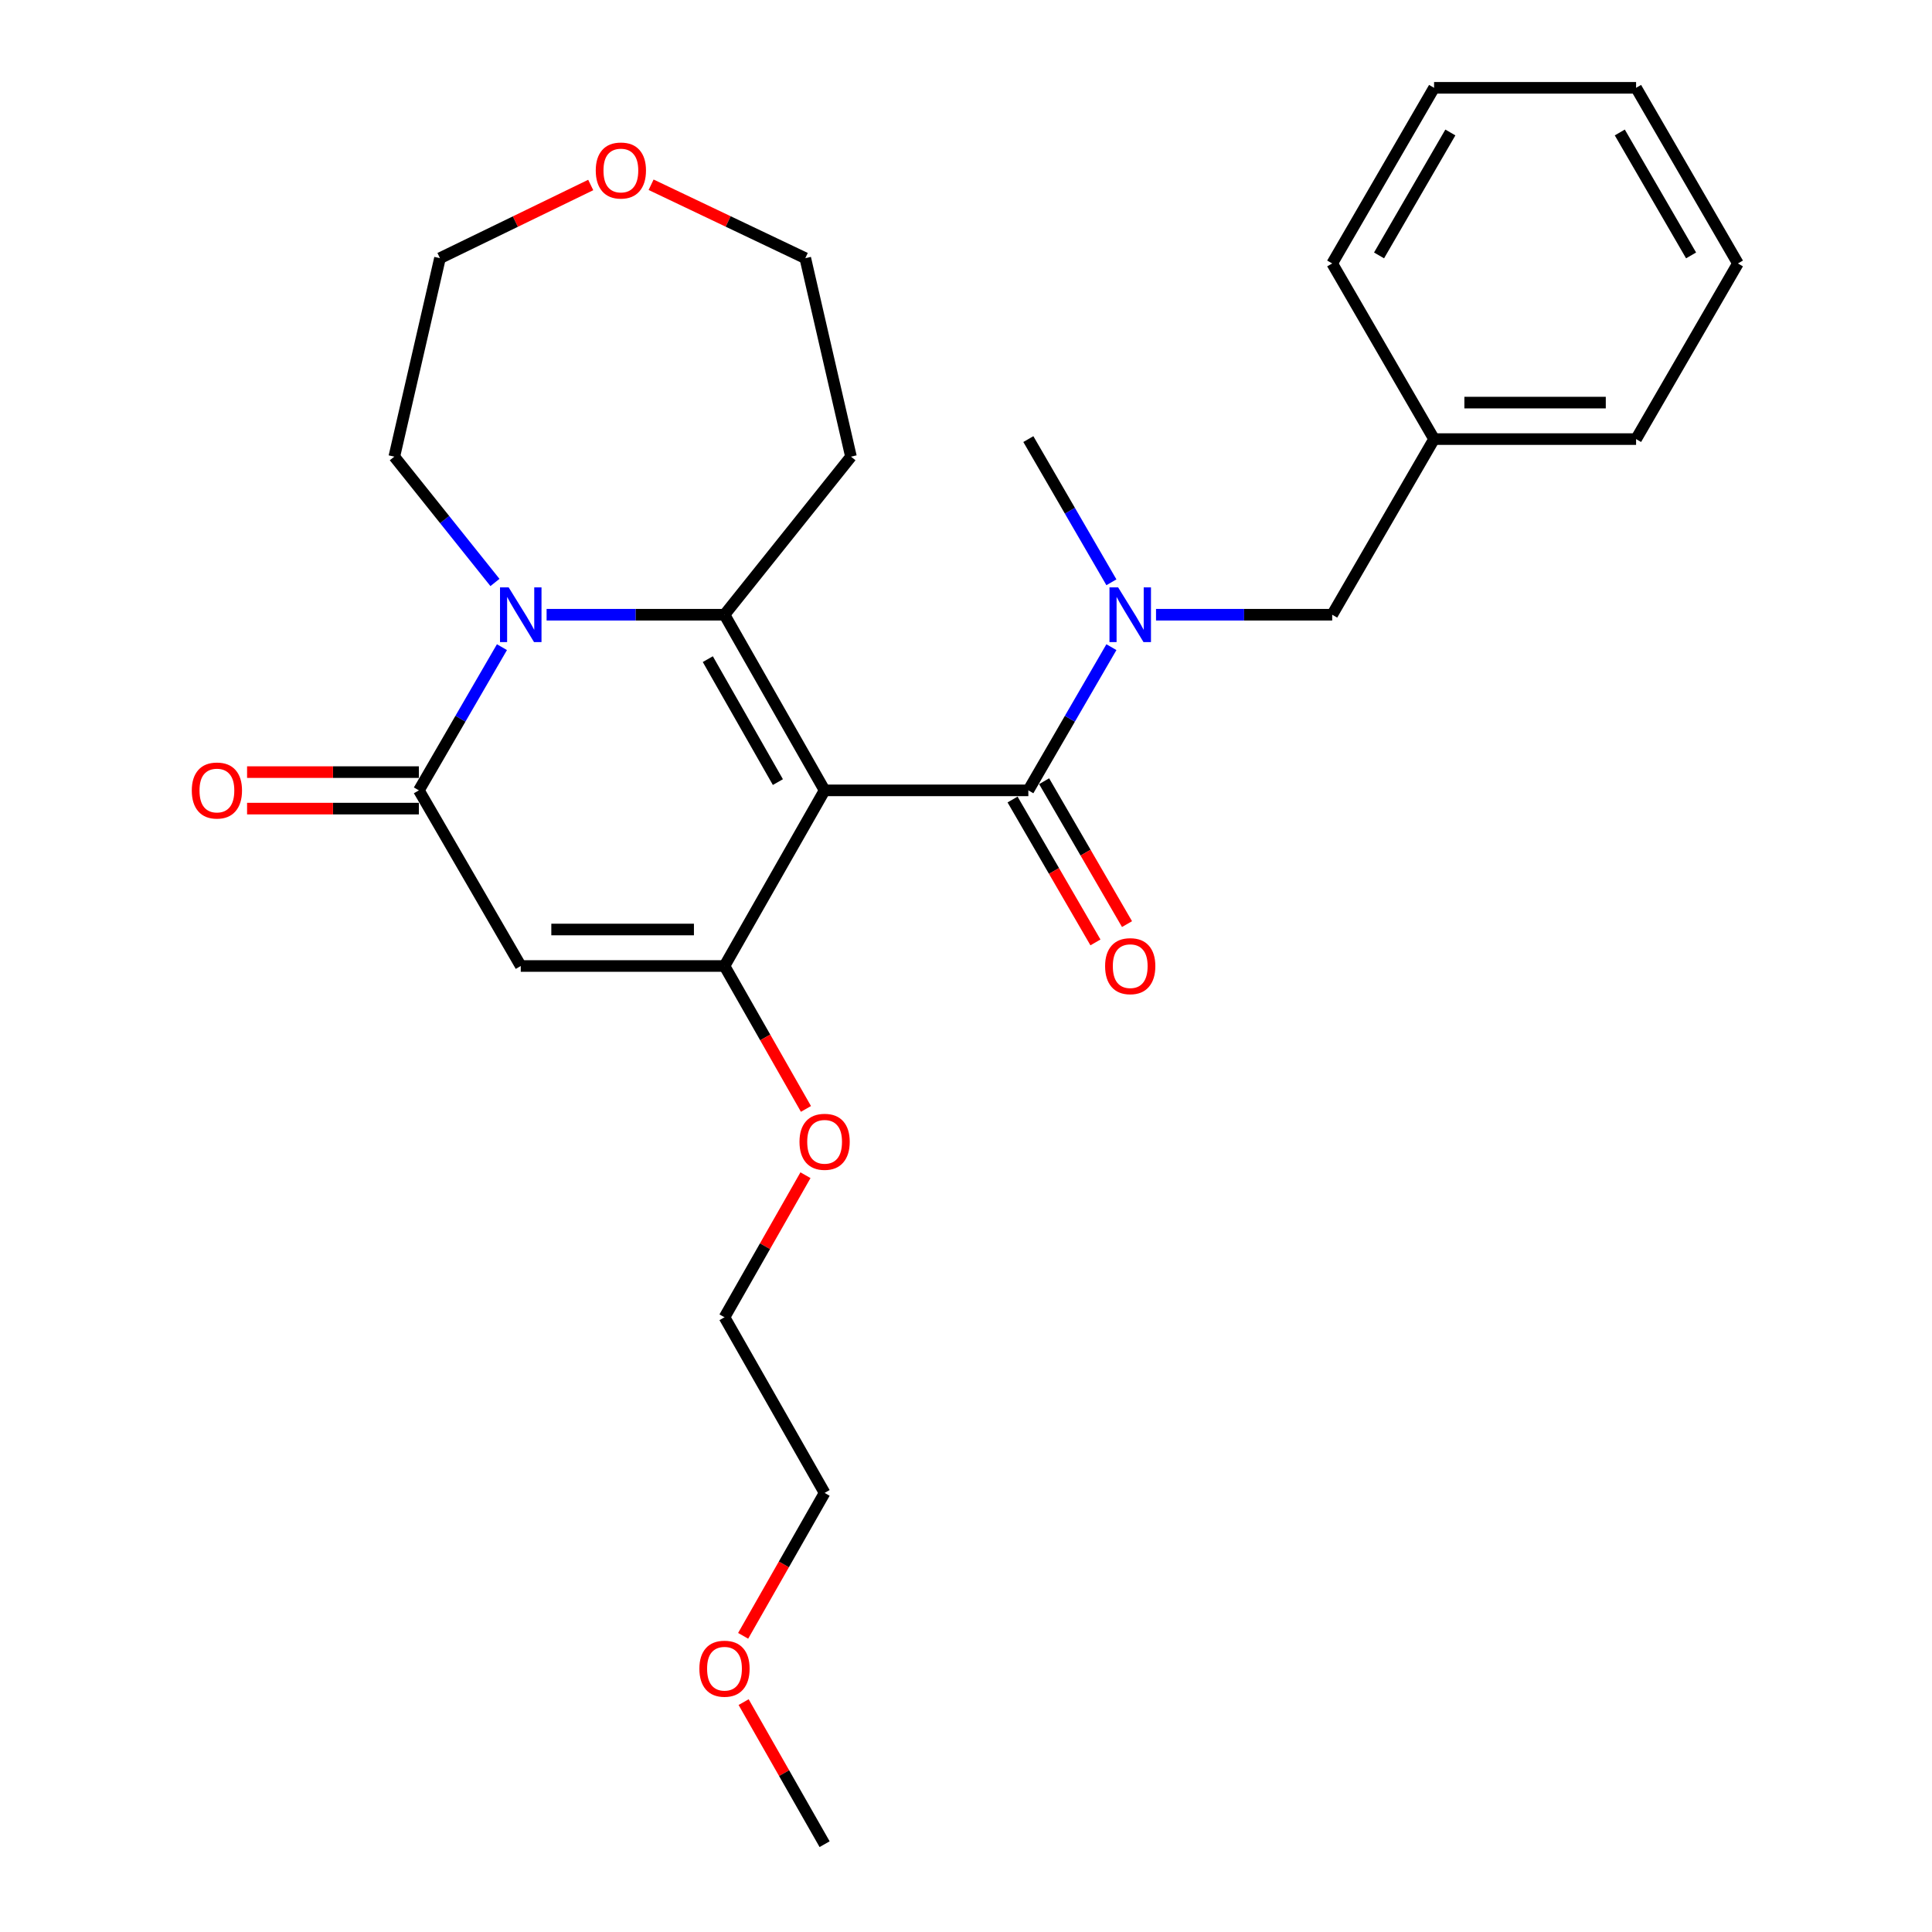 <?xml version='1.0' encoding='iso-8859-1'?>
<svg version='1.1' baseProfile='full'
              xmlns='http://www.w3.org/2000/svg'
                      xmlns:rdkit='http://www.rdkit.org/xml'
                      xmlns:xlink='http://www.w3.org/1999/xlink'
                  xml:space='preserve'
width='1000px' height='1000px' viewBox='0 0 1000 1000'>
<!-- END OF HEADER -->
<rect style='opacity:1.0;fill:#FFFFFF;stroke:none' width='1000' height='1000' x='0' y='0'> </rect>
<path class='bond-0' d='M 426.816,409.091 L 374.997,318.182' style='fill:none;fill-rule:evenodd;stroke:#000000;stroke-width:6px;stroke-linecap:butt;stroke-linejoin:miter;stroke-opacity:1' />
<path class='bond-0' d='M 402.633,404.809 L 366.36,341.172' style='fill:none;fill-rule:evenodd;stroke:#000000;stroke-width:6px;stroke-linecap:butt;stroke-linejoin:miter;stroke-opacity:1' />
<path class='bond-1' d='M 426.816,409.091 L 374.997,500' style='fill:none;fill-rule:evenodd;stroke:#000000;stroke-width:6px;stroke-linecap:butt;stroke-linejoin:miter;stroke-opacity:1' />
<path class='bond-2' d='M 426.816,409.091 L 532.27,409.091' style='fill:none;fill-rule:evenodd;stroke:#000000;stroke-width:6px;stroke-linecap:butt;stroke-linejoin:miter;stroke-opacity:1' />
<path class='bond-3' d='M 374.997,318.182 L 328.958,318.182' style='fill:none;fill-rule:evenodd;stroke:#000000;stroke-width:6px;stroke-linecap:butt;stroke-linejoin:miter;stroke-opacity:1' />
<path class='bond-3' d='M 328.958,318.182 L 282.92,318.182' style='fill:none;fill-rule:evenodd;stroke:#0000FF;stroke-width:6px;stroke-linecap:butt;stroke-linejoin:miter;stroke-opacity:1' />
<path class='bond-4' d='M 374.997,318.182 L 440.458,236.36' style='fill:none;fill-rule:evenodd;stroke:#000000;stroke-width:6px;stroke-linecap:butt;stroke-linejoin:miter;stroke-opacity:1' />
<path class='bond-5' d='M 374.997,500 L 269.543,500' style='fill:none;fill-rule:evenodd;stroke:#000000;stroke-width:6px;stroke-linecap:butt;stroke-linejoin:miter;stroke-opacity:1' />
<path class='bond-5' d='M 359.179,481.111 L 285.361,481.111' style='fill:none;fill-rule:evenodd;stroke:#000000;stroke-width:6px;stroke-linecap:butt;stroke-linejoin:miter;stroke-opacity:1' />
<path class='bond-6' d='M 374.997,500 L 396.08,536.987' style='fill:none;fill-rule:evenodd;stroke:#000000;stroke-width:6px;stroke-linecap:butt;stroke-linejoin:miter;stroke-opacity:1' />
<path class='bond-6' d='M 396.08,536.987 L 417.162,573.973' style='fill:none;fill-rule:evenodd;stroke:#FF0000;stroke-width:6px;stroke-linecap:butt;stroke-linejoin:miter;stroke-opacity:1' />
<path class='bond-7' d='M 256.184,301.481 L 230.138,268.921' style='fill:none;fill-rule:evenodd;stroke:#0000FF;stroke-width:6px;stroke-linecap:butt;stroke-linejoin:miter;stroke-opacity:1' />
<path class='bond-7' d='M 230.138,268.921 L 204.093,236.36' style='fill:none;fill-rule:evenodd;stroke:#000000;stroke-width:6px;stroke-linecap:butt;stroke-linejoin:miter;stroke-opacity:1' />
<path class='bond-8' d='M 259.806,334.969 L 238.309,372.03' style='fill:none;fill-rule:evenodd;stroke:#0000FF;stroke-width:6px;stroke-linecap:butt;stroke-linejoin:miter;stroke-opacity:1' />
<path class='bond-8' d='M 238.309,372.03 L 216.811,409.091' style='fill:none;fill-rule:evenodd;stroke:#000000;stroke-width:6px;stroke-linecap:butt;stroke-linejoin:miter;stroke-opacity:1' />
<path class='bond-9' d='M 269.543,500 L 216.811,409.091' style='fill:none;fill-rule:evenodd;stroke:#000000;stroke-width:6px;stroke-linecap:butt;stroke-linejoin:miter;stroke-opacity:1' />
<path class='bond-10' d='M 216.811,399.646 L 172.348,399.646' style='fill:none;fill-rule:evenodd;stroke:#000000;stroke-width:6px;stroke-linecap:butt;stroke-linejoin:miter;stroke-opacity:1' />
<path class='bond-10' d='M 172.348,399.646 L 127.884,399.646' style='fill:none;fill-rule:evenodd;stroke:#FF0000;stroke-width:6px;stroke-linecap:butt;stroke-linejoin:miter;stroke-opacity:1' />
<path class='bond-10' d='M 216.811,418.535 L 172.348,418.535' style='fill:none;fill-rule:evenodd;stroke:#000000;stroke-width:6px;stroke-linecap:butt;stroke-linejoin:miter;stroke-opacity:1' />
<path class='bond-10' d='M 172.348,418.535 L 127.884,418.535' style='fill:none;fill-rule:evenodd;stroke:#FF0000;stroke-width:6px;stroke-linecap:butt;stroke-linejoin:miter;stroke-opacity:1' />
<path class='bond-11' d='M 532.27,409.091 L 553.767,372.03' style='fill:none;fill-rule:evenodd;stroke:#000000;stroke-width:6px;stroke-linecap:butt;stroke-linejoin:miter;stroke-opacity:1' />
<path class='bond-11' d='M 553.767,372.03 L 575.264,334.969' style='fill:none;fill-rule:evenodd;stroke:#0000FF;stroke-width:6px;stroke-linecap:butt;stroke-linejoin:miter;stroke-opacity:1' />
<path class='bond-12' d='M 524.1,413.83 L 545.551,450.811' style='fill:none;fill-rule:evenodd;stroke:#000000;stroke-width:6px;stroke-linecap:butt;stroke-linejoin:miter;stroke-opacity:1' />
<path class='bond-12' d='M 545.551,450.811 L 567.002,487.791' style='fill:none;fill-rule:evenodd;stroke:#FF0000;stroke-width:6px;stroke-linecap:butt;stroke-linejoin:miter;stroke-opacity:1' />
<path class='bond-12' d='M 540.44,404.352 L 561.89,441.333' style='fill:none;fill-rule:evenodd;stroke:#000000;stroke-width:6px;stroke-linecap:butt;stroke-linejoin:miter;stroke-opacity:1' />
<path class='bond-12' d='M 561.89,441.333 L 583.341,478.314' style='fill:none;fill-rule:evenodd;stroke:#FF0000;stroke-width:6px;stroke-linecap:butt;stroke-linejoin:miter;stroke-opacity:1' />
<path class='bond-13' d='M 598.356,318.182 L 643.949,318.182' style='fill:none;fill-rule:evenodd;stroke:#0000FF;stroke-width:6px;stroke-linecap:butt;stroke-linejoin:miter;stroke-opacity:1' />
<path class='bond-13' d='M 643.949,318.182 L 689.543,318.182' style='fill:none;fill-rule:evenodd;stroke:#000000;stroke-width:6px;stroke-linecap:butt;stroke-linejoin:miter;stroke-opacity:1' />
<path class='bond-14' d='M 575.264,301.394 L 553.767,264.334' style='fill:none;fill-rule:evenodd;stroke:#0000FF;stroke-width:6px;stroke-linecap:butt;stroke-linejoin:miter;stroke-opacity:1' />
<path class='bond-14' d='M 553.767,264.334 L 532.27,227.273' style='fill:none;fill-rule:evenodd;stroke:#000000;stroke-width:6px;stroke-linecap:butt;stroke-linejoin:miter;stroke-opacity:1' />
<path class='bond-15' d='M 689.543,318.182 L 742.275,227.273' style='fill:none;fill-rule:evenodd;stroke:#000000;stroke-width:6px;stroke-linecap:butt;stroke-linejoin:miter;stroke-opacity:1' />
<path class='bond-16' d='M 440.458,236.36 L 416.815,133.635' style='fill:none;fill-rule:evenodd;stroke:#000000;stroke-width:6px;stroke-linecap:butt;stroke-linejoin:miter;stroke-opacity:1' />
<path class='bond-17' d='M 416.912,608.285 L 395.954,645.052' style='fill:none;fill-rule:evenodd;stroke:#FF0000;stroke-width:6px;stroke-linecap:butt;stroke-linejoin:miter;stroke-opacity:1' />
<path class='bond-17' d='M 395.954,645.052 L 374.997,681.818' style='fill:none;fill-rule:evenodd;stroke:#000000;stroke-width:6px;stroke-linecap:butt;stroke-linejoin:miter;stroke-opacity:1' />
<path class='bond-18' d='M 337.006,95.626 L 376.911,114.63' style='fill:none;fill-rule:evenodd;stroke:#FF0000;stroke-width:6px;stroke-linecap:butt;stroke-linejoin:miter;stroke-opacity:1' />
<path class='bond-18' d='M 376.911,114.63 L 416.815,133.635' style='fill:none;fill-rule:evenodd;stroke:#000000;stroke-width:6px;stroke-linecap:butt;stroke-linejoin:miter;stroke-opacity:1' />
<path class='bond-19' d='M 305.76,95.75 L 266.743,114.693' style='fill:none;fill-rule:evenodd;stroke:#FF0000;stroke-width:6px;stroke-linecap:butt;stroke-linejoin:miter;stroke-opacity:1' />
<path class='bond-19' d='M 266.743,114.693 L 227.725,133.635' style='fill:none;fill-rule:evenodd;stroke:#000000;stroke-width:6px;stroke-linecap:butt;stroke-linejoin:miter;stroke-opacity:1' />
<path class='bond-20' d='M 204.093,236.36 L 227.725,133.635' style='fill:none;fill-rule:evenodd;stroke:#000000;stroke-width:6px;stroke-linecap:butt;stroke-linejoin:miter;stroke-opacity:1' />
<path class='bond-21' d='M 742.275,227.273 L 846.837,227.273' style='fill:none;fill-rule:evenodd;stroke:#000000;stroke-width:6px;stroke-linecap:butt;stroke-linejoin:miter;stroke-opacity:1' />
<path class='bond-21' d='M 757.959,208.384 L 831.152,208.384' style='fill:none;fill-rule:evenodd;stroke:#000000;stroke-width:6px;stroke-linecap:butt;stroke-linejoin:miter;stroke-opacity:1' />
<path class='bond-22' d='M 742.275,227.273 L 689.543,136.364' style='fill:none;fill-rule:evenodd;stroke:#000000;stroke-width:6px;stroke-linecap:butt;stroke-linejoin:miter;stroke-opacity:1' />
<path class='bond-23' d='M 384.651,846.7 L 405.733,809.714' style='fill:none;fill-rule:evenodd;stroke:#FF0000;stroke-width:6px;stroke-linecap:butt;stroke-linejoin:miter;stroke-opacity:1' />
<path class='bond-23' d='M 405.733,809.714 L 426.816,772.727' style='fill:none;fill-rule:evenodd;stroke:#000000;stroke-width:6px;stroke-linecap:butt;stroke-linejoin:miter;stroke-opacity:1' />
<path class='bond-24' d='M 384.902,881.012 L 405.859,917.779' style='fill:none;fill-rule:evenodd;stroke:#FF0000;stroke-width:6px;stroke-linecap:butt;stroke-linejoin:miter;stroke-opacity:1' />
<path class='bond-24' d='M 405.859,917.779 L 426.816,954.545' style='fill:none;fill-rule:evenodd;stroke:#000000;stroke-width:6px;stroke-linecap:butt;stroke-linejoin:miter;stroke-opacity:1' />
<path class='bond-25' d='M 374.997,681.818 L 426.816,772.727' style='fill:none;fill-rule:evenodd;stroke:#000000;stroke-width:6px;stroke-linecap:butt;stroke-linejoin:miter;stroke-opacity:1' />
<path class='bond-26' d='M 846.837,227.273 L 899.548,136.364' style='fill:none;fill-rule:evenodd;stroke:#000000;stroke-width:6px;stroke-linecap:butt;stroke-linejoin:miter;stroke-opacity:1' />
<path class='bond-27' d='M 689.543,136.364 L 742.275,45.455' style='fill:none;fill-rule:evenodd;stroke:#000000;stroke-width:6px;stroke-linecap:butt;stroke-linejoin:miter;stroke-opacity:1' />
<path class='bond-27' d='M 713.792,132.205 L 750.704,68.569' style='fill:none;fill-rule:evenodd;stroke:#000000;stroke-width:6px;stroke-linecap:butt;stroke-linejoin:miter;stroke-opacity:1' />
<path class='bond-28' d='M 742.275,45.455 L 846.837,45.455' style='fill:none;fill-rule:evenodd;stroke:#000000;stroke-width:6px;stroke-linecap:butt;stroke-linejoin:miter;stroke-opacity:1' />
<path class='bond-29' d='M 899.548,136.364 L 846.837,45.455' style='fill:none;fill-rule:evenodd;stroke:#000000;stroke-width:6px;stroke-linecap:butt;stroke-linejoin:miter;stroke-opacity:1' />
<path class='bond-29' d='M 875.3,132.202 L 838.402,68.566' style='fill:none;fill-rule:evenodd;stroke:#000000;stroke-width:6px;stroke-linecap:butt;stroke-linejoin:miter;stroke-opacity:1' />
<path  class='atom-3' d='M 263.283 304.022
L 272.563 319.022
Q 273.483 320.502, 274.963 323.182
Q 276.443 325.862, 276.523 326.022
L 276.523 304.022
L 280.283 304.022
L 280.283 332.342
L 276.403 332.342
L 266.443 315.942
Q 265.283 314.022, 264.043 311.822
Q 262.843 309.622, 262.483 308.942
L 262.483 332.342
L 258.803 332.342
L 258.803 304.022
L 263.283 304.022
' fill='#0000FF'/>
<path  class='atom-7' d='M 578.742 304.022
L 588.022 319.022
Q 588.942 320.502, 590.422 323.182
Q 591.902 325.862, 591.982 326.022
L 591.982 304.022
L 595.742 304.022
L 595.742 332.342
L 591.862 332.342
L 581.902 315.942
Q 580.742 314.022, 579.502 311.822
Q 578.302 309.622, 577.942 308.942
L 577.942 332.342
L 574.262 332.342
L 574.262 304.022
L 578.742 304.022
' fill='#0000FF'/>
<path  class='atom-8' d='M 99.27 409.171
Q 99.27 402.371, 102.631 398.571
Q 105.991 394.771, 112.271 394.771
Q 118.551 394.771, 121.911 398.571
Q 125.271 402.371, 125.271 409.171
Q 125.271 416.051, 121.871 419.971
Q 118.471 423.851, 112.271 423.851
Q 106.031 423.851, 102.631 419.971
Q 99.27 416.091, 99.27 409.171
M 112.271 420.651
Q 116.591 420.651, 118.911 417.771
Q 121.271 414.851, 121.271 409.171
Q 121.271 403.611, 118.911 400.811
Q 116.591 397.971, 112.271 397.971
Q 107.951 397.971, 105.591 400.771
Q 103.271 403.571, 103.271 409.171
Q 103.271 414.891, 105.591 417.771
Q 107.951 420.651, 112.271 420.651
' fill='#FF0000'/>
<path  class='atom-9' d='M 572.002 500.08
Q 572.002 493.28, 575.362 489.48
Q 578.722 485.68, 585.002 485.68
Q 591.282 485.68, 594.642 489.48
Q 598.002 493.28, 598.002 500.08
Q 598.002 506.96, 594.602 510.88
Q 591.202 514.76, 585.002 514.76
Q 578.762 514.76, 575.362 510.88
Q 572.002 507, 572.002 500.08
M 585.002 511.56
Q 589.322 511.56, 591.642 508.68
Q 594.002 505.76, 594.002 500.08
Q 594.002 494.52, 591.642 491.72
Q 589.322 488.88, 585.002 488.88
Q 580.682 488.88, 578.322 491.68
Q 576.002 494.48, 576.002 500.08
Q 576.002 505.8, 578.322 508.68
Q 580.682 511.56, 585.002 511.56
' fill='#FF0000'/>
<path  class='atom-12' d='M 413.816 590.989
Q 413.816 584.189, 417.176 580.389
Q 420.536 576.589, 426.816 576.589
Q 433.096 576.589, 436.456 580.389
Q 439.816 584.189, 439.816 590.989
Q 439.816 597.869, 436.416 601.789
Q 433.016 605.669, 426.816 605.669
Q 420.576 605.669, 417.176 601.789
Q 413.816 597.909, 413.816 590.989
M 426.816 602.469
Q 431.136 602.469, 433.456 599.589
Q 435.816 596.669, 435.816 590.989
Q 435.816 585.429, 433.456 582.629
Q 431.136 579.789, 426.816 579.789
Q 422.496 579.789, 420.136 582.589
Q 417.816 585.389, 417.816 590.989
Q 417.816 596.709, 420.136 599.589
Q 422.496 602.469, 426.816 602.469
' fill='#FF0000'/>
<path  class='atom-13' d='M 308.362 88.255
Q 308.362 81.455, 311.722 77.655
Q 315.082 73.855, 321.362 73.855
Q 327.642 73.855, 331.002 77.655
Q 334.362 81.455, 334.362 88.255
Q 334.362 95.135, 330.962 99.055
Q 327.562 102.935, 321.362 102.935
Q 315.122 102.935, 311.722 99.055
Q 308.362 95.175, 308.362 88.255
M 321.362 99.735
Q 325.682 99.735, 328.002 96.855
Q 330.362 93.935, 330.362 88.255
Q 330.362 82.695, 328.002 79.895
Q 325.682 77.055, 321.362 77.055
Q 317.042 77.055, 314.682 79.855
Q 312.362 82.655, 312.362 88.255
Q 312.362 93.975, 314.682 96.855
Q 317.042 99.735, 321.362 99.735
' fill='#FF0000'/>
<path  class='atom-18' d='M 361.997 863.716
Q 361.997 856.916, 365.357 853.116
Q 368.717 849.316, 374.997 849.316
Q 381.277 849.316, 384.637 853.116
Q 387.997 856.916, 387.997 863.716
Q 387.997 870.596, 384.597 874.516
Q 381.197 878.396, 374.997 878.396
Q 368.757 878.396, 365.357 874.516
Q 361.997 870.636, 361.997 863.716
M 374.997 875.196
Q 379.317 875.196, 381.637 872.316
Q 383.997 869.396, 383.997 863.716
Q 383.997 858.156, 381.637 855.356
Q 379.317 852.516, 374.997 852.516
Q 370.677 852.516, 368.317 855.316
Q 365.997 858.116, 365.997 863.716
Q 365.997 869.436, 368.317 872.316
Q 370.677 875.196, 374.997 875.196
' fill='#FF0000'/>
</svg>
